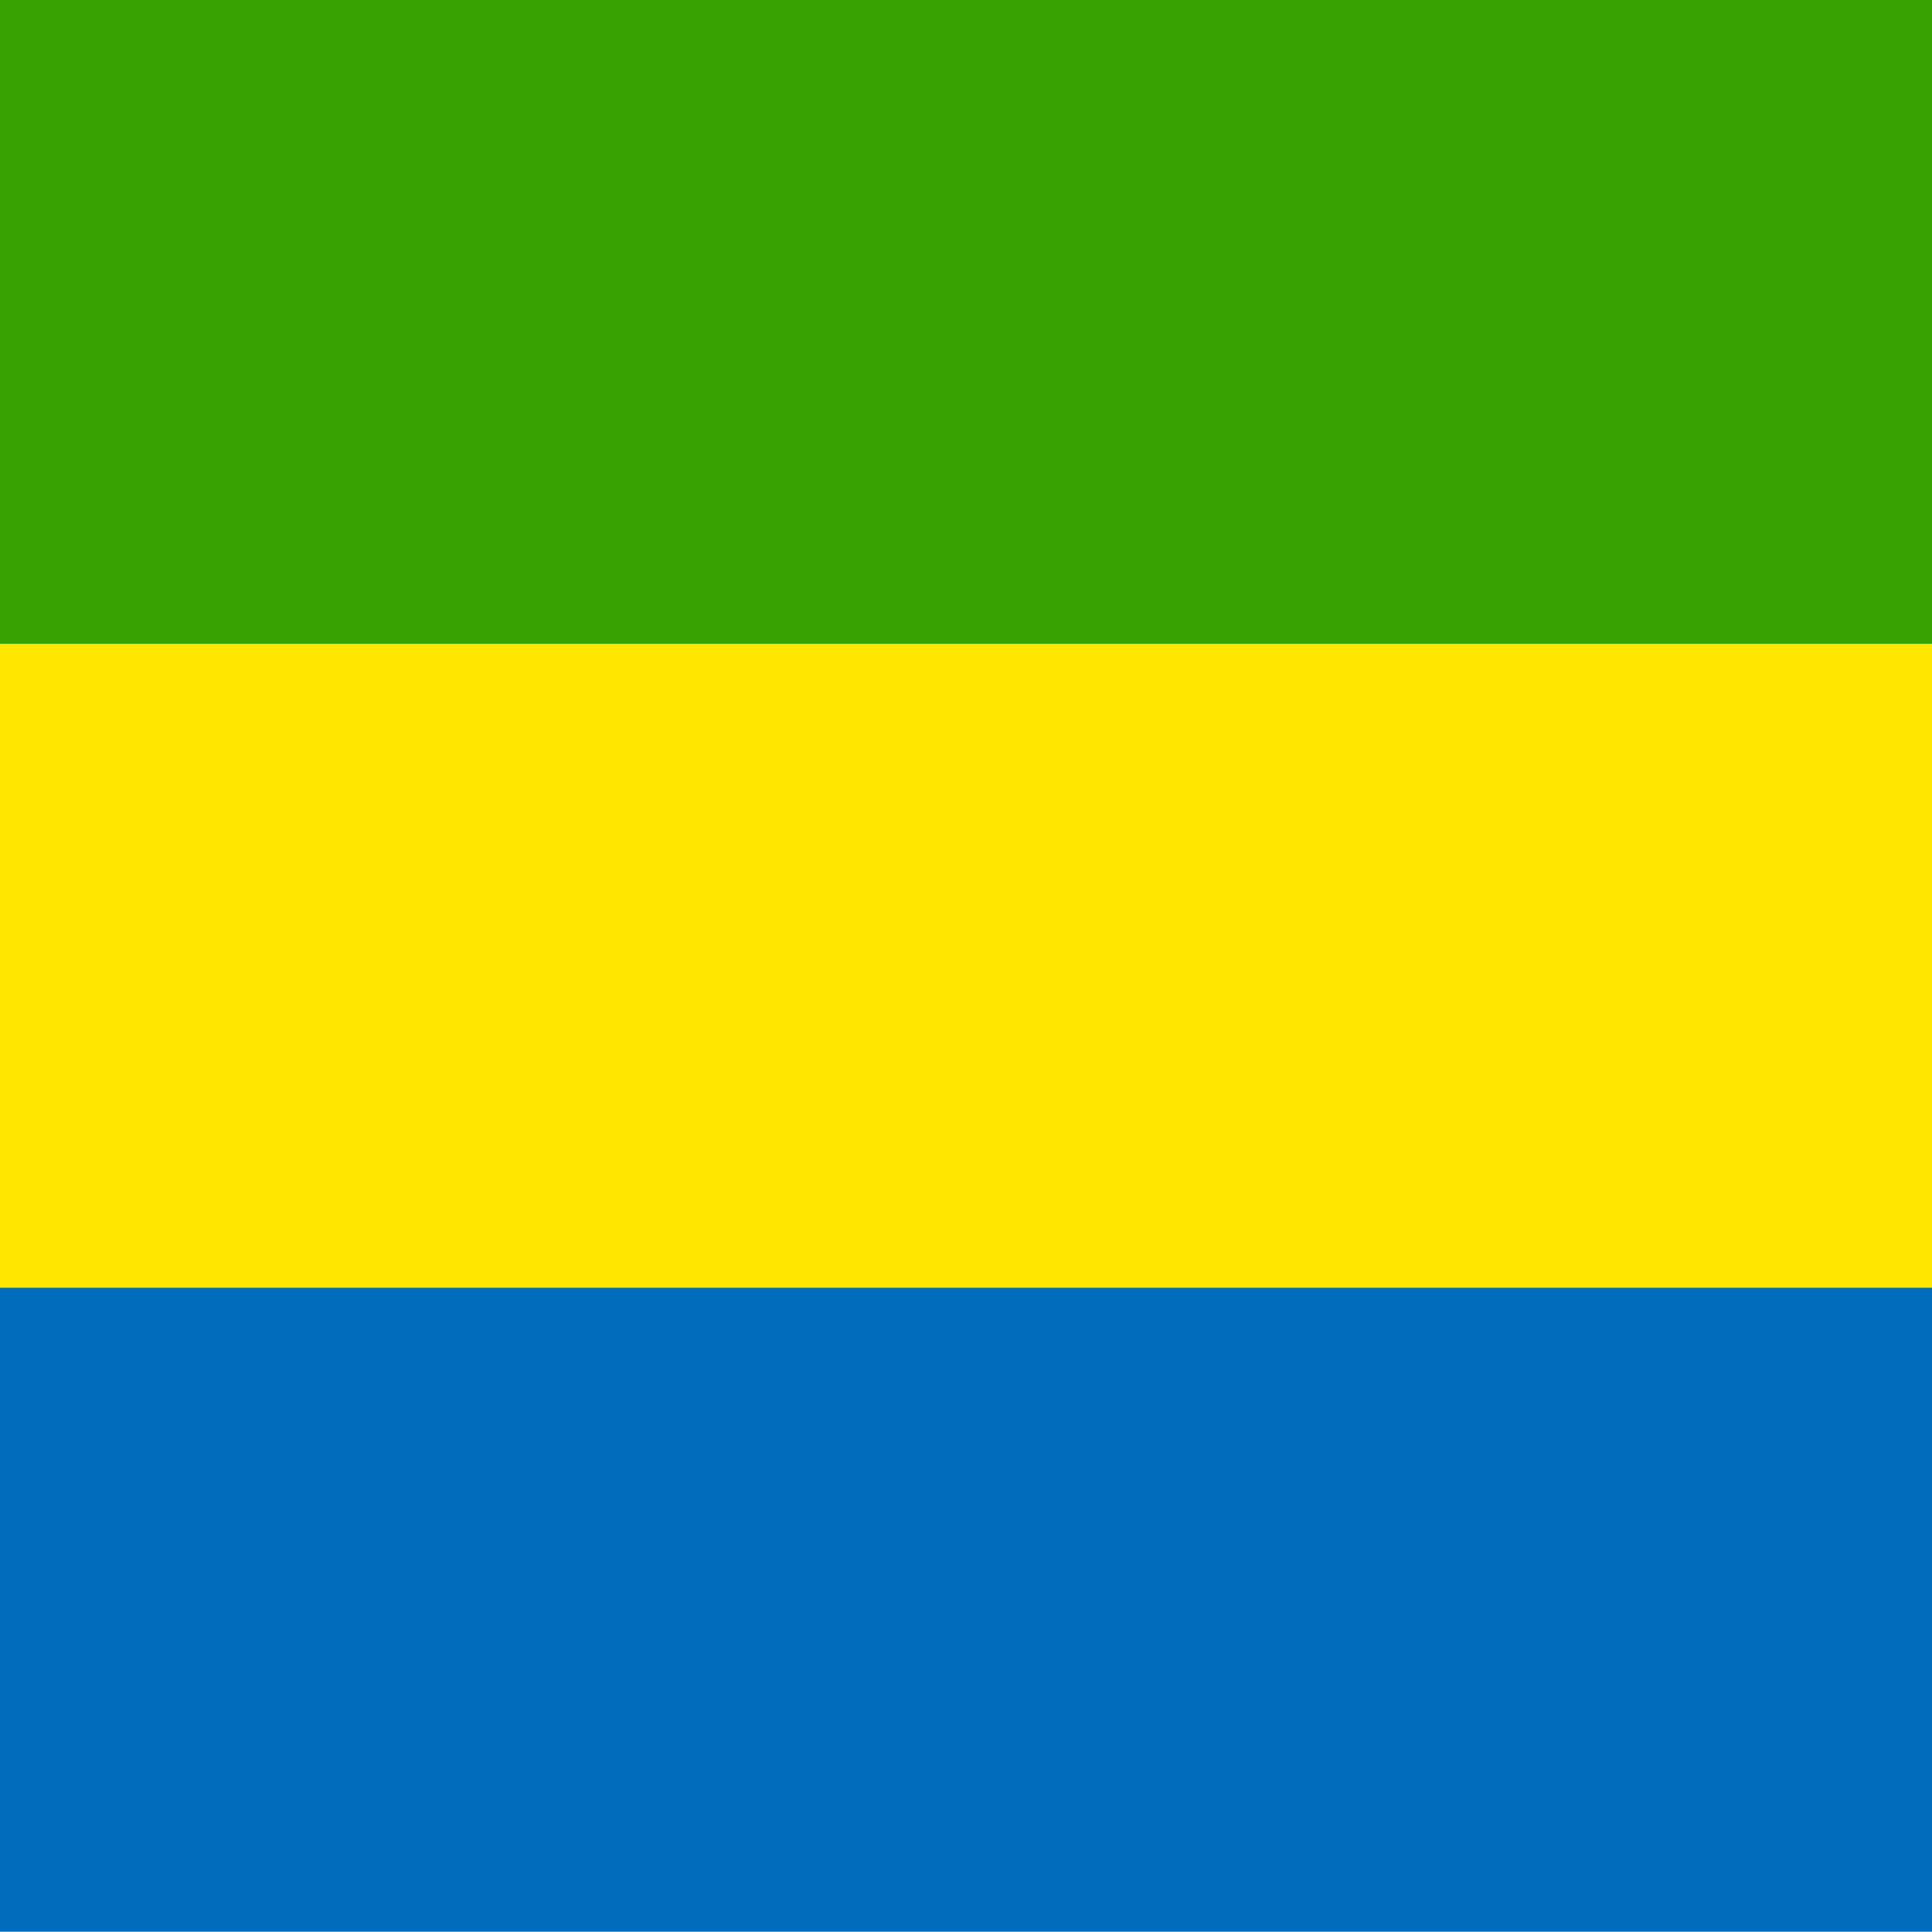 <svg xmlns="http://www.w3.org/2000/svg" height="512" width="512" version="1">
  <g fill-rule="evenodd">
    <path fill="#ffe700" d="M512.366 511.934h-512.366v-511.934h512.366z"/>
    <path fill="#36a100" d="M512.366 170.621h-512.366v-170.645h512.366z"/>
    <path fill="#006dbc" d="M512.366 511.913h-512.366v-170.645h512.366z"/>
  </g>
</svg>
